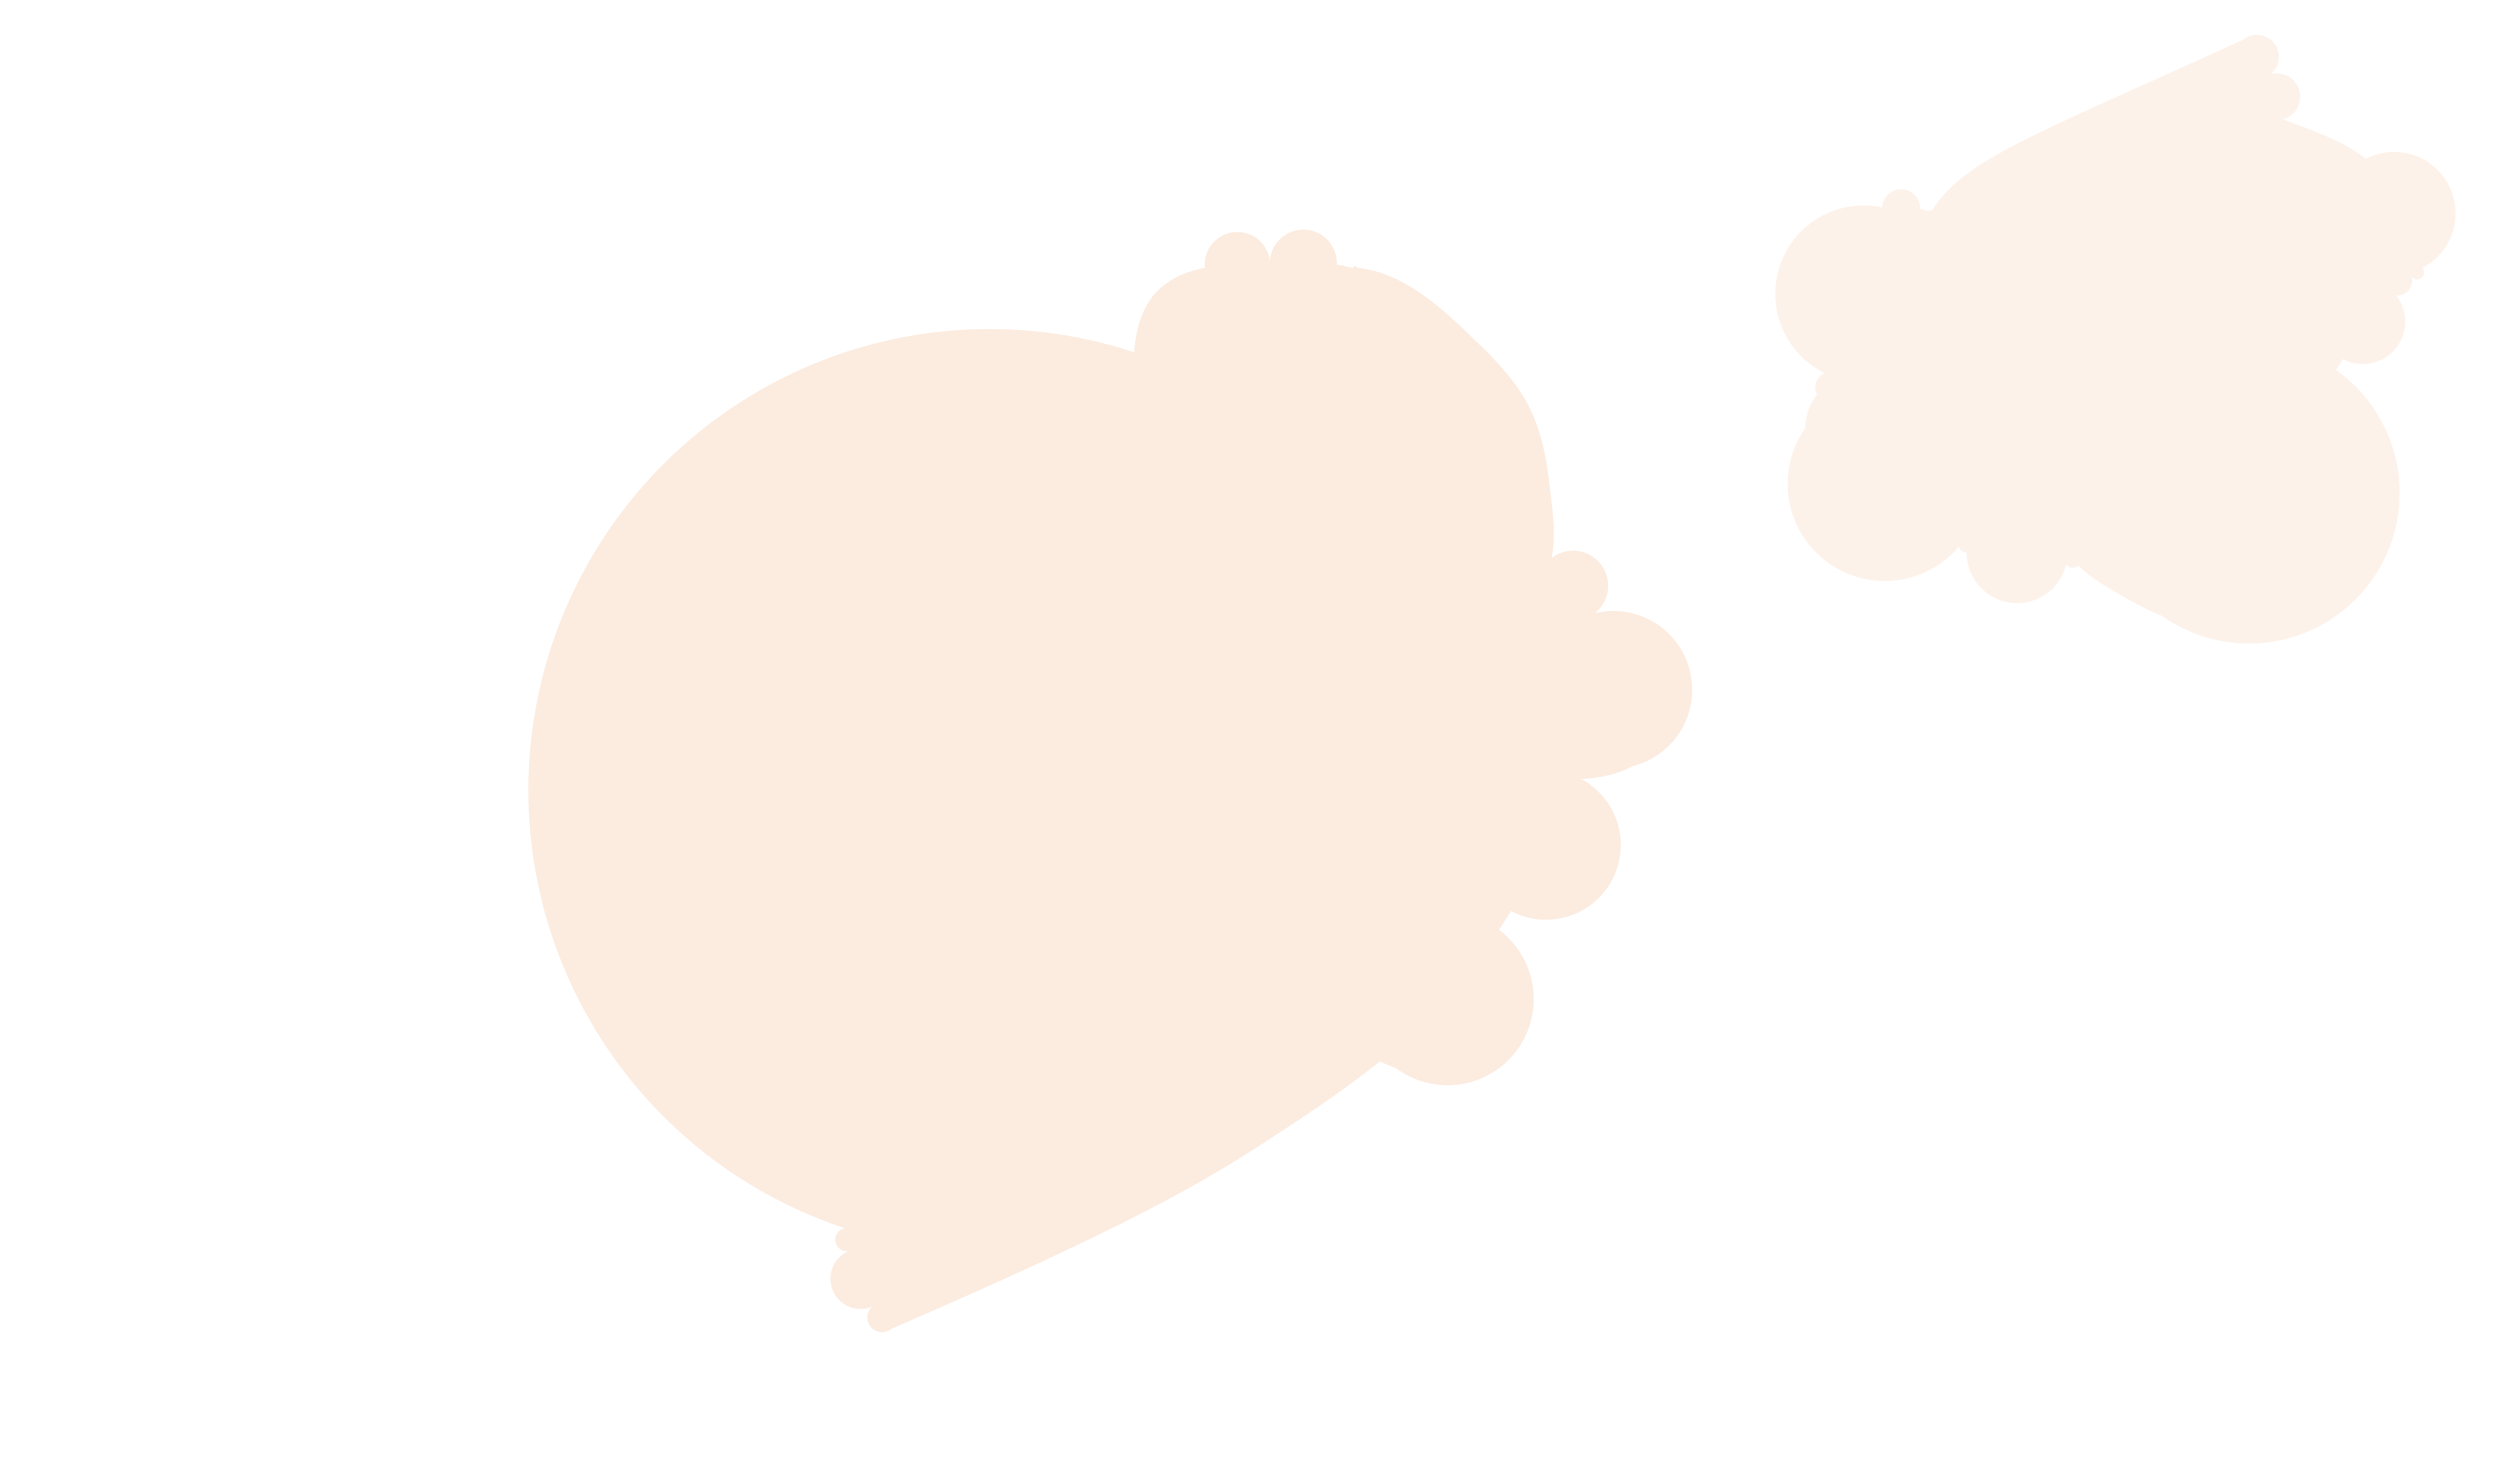<?xml version="1.0" encoding="UTF-8"?> <svg xmlns="http://www.w3.org/2000/svg" width="313.519" height="184.101"><rect id="backgroundrect" width="100%" height="100%" x="0" y="0" fill="none" stroke="none" class="" style=""></rect><g class="currentLayer" style=""><title>Layer 1</title><path id="Path_58" data-name="Path 58" d="M246.369,67.641 v0 a-15.764,-15.764 0 0 0 0.272,1.624 A-10.844,-10.844 0 0 0 259.28,69.374 a-11.547,-11.547 0 0 0 1.357,1.574 s0,0 0.003,0 c1.755,1.712 3.957,2.898 6.013,4.076 c1.09,0.623 2.191,1.221 3.326,1.732 l0,0 c0.384,0.173 0.772,0.336 1.166,0.486 A-17.287,-17.287 0 0 0 292.953,46.391 C293.248,45.948 293.533,45.494 293.811,45.039 A-35.088,-35.088 0 0 0 298.812,35.646 a-8.525,-8.525 0 0 0 3.632,-0.91 a-4.546,-4.546 0 0 0 1.344,-1.132 A-4.759,-4.759 0 0 0 296.702,19.916 C293.719,17.563 289.806,16.282 286.285,14.972 a-16.041,-16.041 0 0 0 -1.52,-5.675 a-17.464,-17.464 0 0 0 -3.465,-4.313 C254.379,17.27 246.426,19.932 242.23,26.446 a-0.631,-0.631 0 0 0 -0.245,0.023 c-0.391,-0.102 -0.787,-0.184 -1.185,-0.25 a-22.817,-22.817 0 0 0 -4.762,-0.211 A-31.187,-31.187 0 0 0 231.403,47.693 a-6.233,-6.233 0 0 0 -3.534,1.821 c-1.006,1.13 -1.378,2.67 -1.498,4.202 A-21.543,-21.543 0 0 0 246.369,67.641 z" fill="rgba(252,230,214,0.5)" class="selected"></path><path id="Path_57" data-name="Path 57" d="M105.965,154.024 v0.002 a-27.751,-27.751 0 0 0 0.479,2.858 a-19.089,-19.089 0 0 0 2.975,6.963 a-20.325,-20.325 0 0 0 2.389,2.769 c0,0.003 0,0.003 0.005,0.003 C145.531,152.095 153.507,146.573 161.197,141.547 C165.265,138.884 169.269,136.125 173.036,133.106 l0.002,0.003 c0.676,0.304 1.362,0.59 2.053,0.856 A-30.433,-30.433 0 0 0 187.971,116.616 C188.487,115.839 188.992,115.037 189.481,114.237 A-61.767,-61.767 0 0 0 198.289,97.696 c2.188,-0.136 4.417,-0.511 6.392,-1.603 A-8.004,-8.004 0 0 0 199.989,76.911 A-8.377,-8.377 0 0 0 194.573,70.007 c0.595,-2.978 0.086,-6.229 -0.259,-9.212 c-0.401,-3.466 -1.066,-6.932 -2.676,-9.988 c-1.551,-2.947 -3.794,-5.363 -6.101,-7.597 c-4.44,-4.302 -9.216,-9 -15.379,-9.625 a-1.109,-1.109 0 0 0 -0.432,0.041 c-0.688,-0.179 -1.386,-0.325 -2.086,-0.44 a-40.17,-40.17 0 0 0 -8.383,-0.37 a-54.898,-54.898 0 0 0 -8.158,0.772 c-2.272,0.45 -4.578,1.362 -6.223,3.205 c-1.771,1.989 -2.426,4.7 -2.639,7.397 A-37.926,-37.926 0 0 0 105.965,154.024 z" fill="rgba(252,230,214,0.5)" class="selected"></path><path data-name="Path 57" d="M105.965,154.024 v0.002 a-27.751,-27.751 0 0 0 0.479,2.858 a-19.089,-19.089 0 0 0 2.975,6.963 a-20.325,-20.325 0 0 0 2.389,2.769 c0,0.003 0,0.003 0.005,0.003 C145.531,152.095 153.507,146.573 161.197,141.547 C165.265,138.884 169.269,136.125 173.036,133.106 l0.002,0.003 c0.676,0.304 1.362,0.59 2.053,0.856 A-30.433,-30.433 0 0 0 187.971,116.616 C188.487,115.839 188.992,115.037 189.481,114.237 A-61.767,-61.767 0 0 0 198.289,97.696 c2.188,-0.136 4.417,-0.511 6.392,-1.603 A-8.004,-8.004 0 0 0 199.989,76.911 A-8.377,-8.377 0 0 0 194.573,70.007 c0.595,-2.978 0.086,-6.229 -0.259,-9.212 c-0.401,-3.466 -1.066,-6.932 -2.676,-9.988 c-1.551,-2.947 -3.794,-5.363 -6.101,-7.597 c-4.44,-4.302 -9.216,-9 -15.379,-9.625 a-1.109,-1.109 0 0 0 -0.432,0.041 c-0.688,-0.179 -1.386,-0.325 -2.086,-0.44 a-40.17,-40.17 0 0 0 -8.383,-0.37 a-54.898,-54.898 0 0 0 -8.158,0.772 c-2.272,0.45 -4.578,1.362 -6.223,3.205 c-1.771,1.989 -2.426,4.7 -2.639,7.397 A-37.926,-37.926 0 0 0 105.965,154.024 z" fill="rgba(252,230,214,0.5)" class="selected" id="svg_1"></path></g></svg> 